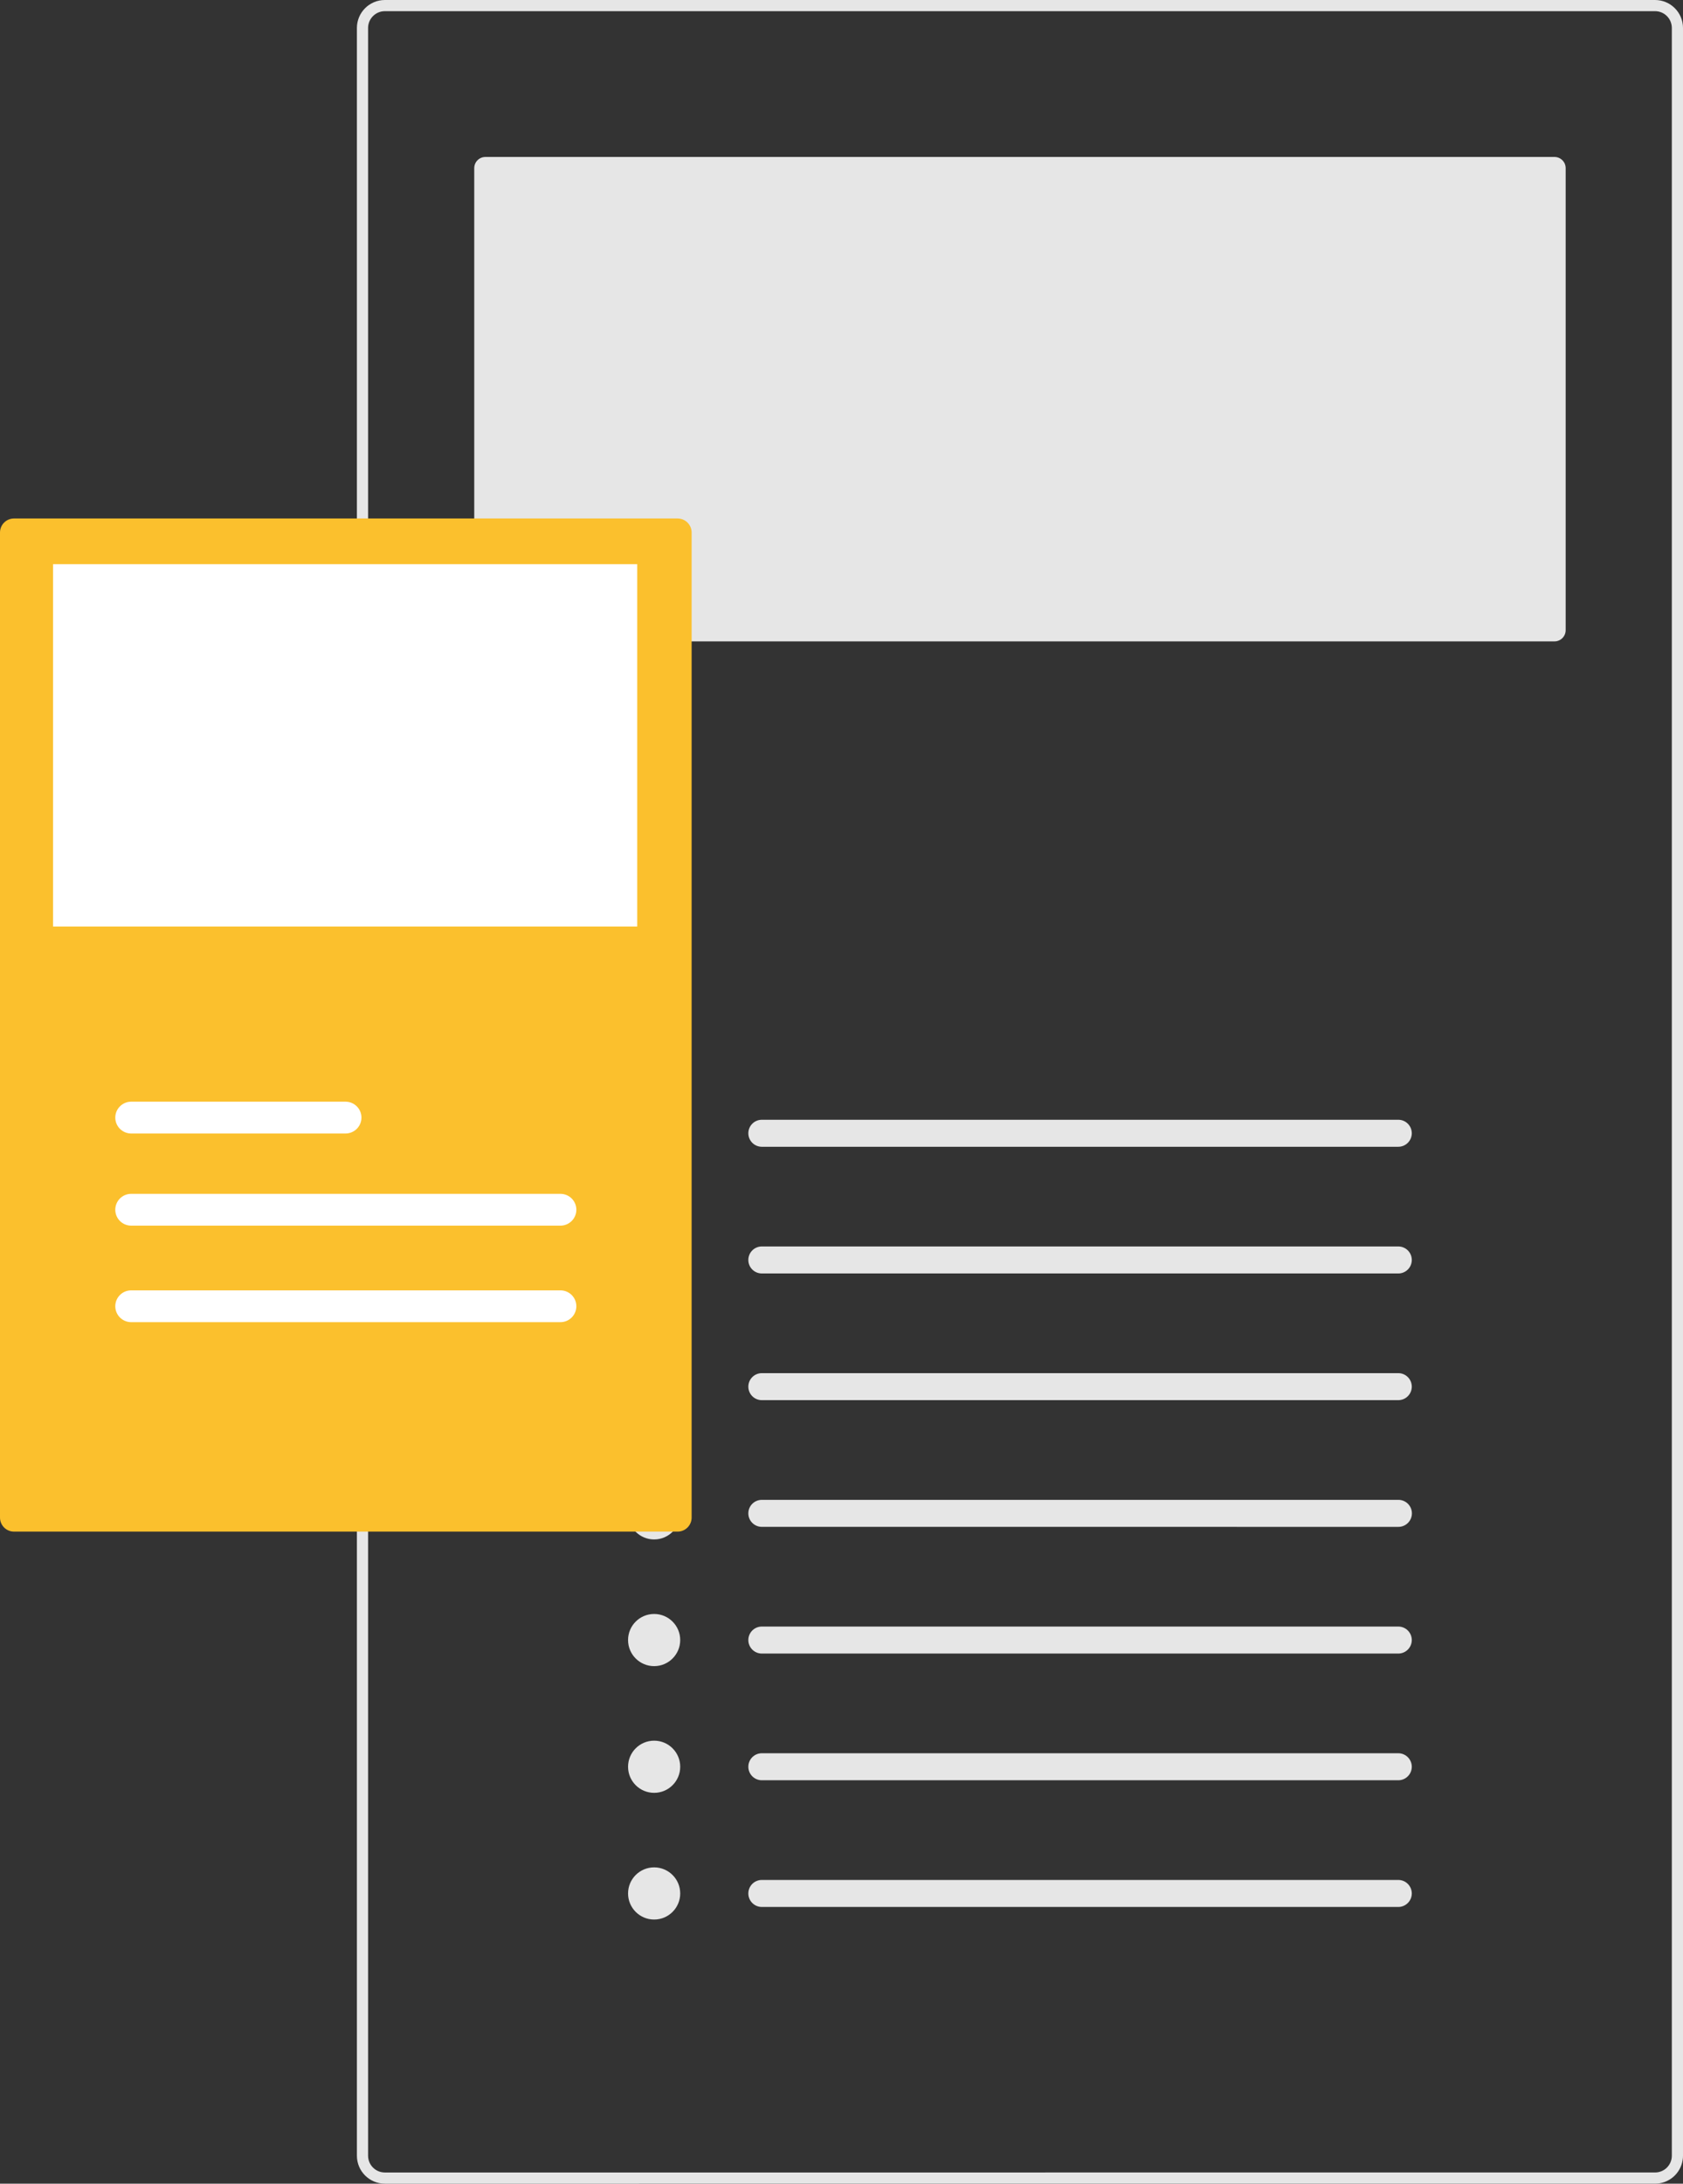<?xml version="1.0" encoding="utf-8"?>
<!-- Generator: Adobe Illustrator 16.0.0, SVG Export Plug-In . SVG Version: 6.00 Build 0)  -->
<!DOCTYPE svg PUBLIC "-//W3C//DTD SVG 1.1//EN" "http://www.w3.org/Graphics/SVG/1.1/DTD/svg11.dtd">
<svg version="1.1" xmlns="http://www.w3.org/2000/svg" xmlns:xlink="http://www.w3.org/1999/xlink" x="0px" y="0px"
	 width="132.451px" height="171.789px" viewBox="0 0 132.451 171.789" enable-background="new 0 0 132.451 171.789"
	 xml:space="preserve">
<rect x="0" y="0" width="132.451" height="171.789" fill="#333333" stroke="none"/>
<g id="Layer_2">
</g>
<g id="Layer_1">
	<g>
		<path fill="#E6E6E6" d="M130.253,0H30.287c-1.213,0.001-2.197,0.984-2.199,2.198V169.59c0,1.215,0.984,2.199,2.199,2.199
			l99.967-0.001c1.081,0.002,2.002-0.786,2.168-1.855c0.021-0.113,0.03-0.228,0.029-0.343V2.198
			C132.451,0.984,131.466,0.001,130.253,0z M131.572,169.59c0,0.729-0.59,1.319-1.318,1.319l-99.967,0.001
			c-0.729,0-1.319-0.592-1.319-1.32V2.198c0.001-0.728,0.591-1.318,1.319-1.319h99.967c0.728,0.001,1.317,0.591,1.318,1.319V169.59z
			"/>
		<path fill="#E6E6E6" d="M38.202,12.348c-0.486,0-0.879,0.394-0.879,0.879v36.352c0,0.485,0.394,0.879,0.879,0.879h84.135
			c0.486,0,0.879-0.395,0.88-0.879V13.227c-0.001-0.485-0.394-0.879-0.88-0.879H38.202z"/>
		<circle fill="#E6E6E6" cx="51.48" cy="89.154" r="2.052"/>
		<path id="b77325d6-50dc-43c0-8216-f2a1d6b85c22" fill="#E6E6E6" d="M59.938,88.092c-0.587,0.01-1.054,0.494-1.044,1.08
			c0.01,0.573,0.472,1.035,1.044,1.045h50.093c0.587,0.007,1.068-0.464,1.076-1.051c0.006-0.583-0.458-1.062-1.04-1.074
			c-0.012,0-0.024,0-0.036,0H59.938z"/>
		<circle fill="#E6E6E6" cx="51.48" cy="99.122" r="2.052"/>
		<path id="e824ced5-faa4-4682-b917-364e7ee8d226" fill="#E6E6E6" d="M59.938,98.059c-0.587,0.01-1.055,0.494-1.044,1.081
			c0.009,0.573,0.471,1.034,1.044,1.044h50.093c0.587,0.008,1.069-0.461,1.076-1.049c0.008-0.584-0.457-1.064-1.041-1.076
			c-0.012,0-0.024,0-0.036,0H59.938z"/>
		<circle fill="#E6E6E6" cx="51.48" cy="109.089" r="2.052"/>
		<path id="bbf5fbba-a419-4277-8479-b5449b0fda76" fill="#E6E6E6" d="M59.938,108.026c-0.587,0.01-1.054,0.493-1.044,1.081
			c0.01,0.572,0.472,1.034,1.044,1.044l50.093-0.001c0.587,0.008,1.068-0.463,1.076-1.049c0.006-0.584-0.458-1.063-1.04-1.075
			c-0.012,0-0.024,0-0.036,0H59.938z"/>
		<circle fill="#E6E6E6" cx="51.48" cy="119.056" r="2.052"/>
		<path id="aac1deb1-7452-4c7b-a77e-b2a8d40303c2" fill="#E6E6E6" d="M59.938,117.994c-0.587,0.01-1.054,0.492-1.044,1.08
			c0.01,0.573,0.472,1.034,1.044,1.044l50.093,0.001c0.587,0.012,1.072-0.454,1.085-1.041c0.012-0.587-0.454-1.072-1.04-1.085
			c-0.004,0-0.007,0-0.01,0c-0.012,0-0.024,0-0.036,0L59.938,117.994z"/>
		<circle fill="#E6E6E6" cx="51.48" cy="129.023" r="2.052"/>
		<path id="a9b6ff26-3939-4f3a-ae63-2579aa7f3255" fill="#E6E6E6" d="M59.938,127.961c-0.587,0.01-1.054,0.493-1.044,1.081
			c0.01,0.572,0.472,1.034,1.044,1.044h50.093c0.587,0.007,1.068-0.463,1.076-1.051c0.006-0.583-0.458-1.062-1.04-1.074
			c-0.012,0-0.024,0-0.036,0H59.938z"/>
		<circle fill="#E6E6E6" cx="51.48" cy="138.991" r="2.052"/>
		<path id="aecc0378-d450-4bc8-9586-b48de5acca36" fill="#E6E6E6" d="M59.938,137.928c-0.587,0.01-1.054,0.494-1.044,1.081
			c0.01,0.573,0.472,1.034,1.044,1.044h50.093c0.587,0.008,1.068-0.463,1.076-1.05c0.006-0.583-0.458-1.062-1.04-1.075
			c-0.012,0-0.024,0-0.036,0H59.938z"/>
		<circle fill="#E6E6E6" cx="51.48" cy="148.958" r="2.052"/>
		<path id="f8010015-3a79-4c4e-95e1-7b3292a2fa58" fill="#E6E6E6" d="M59.938,147.896c-0.587,0.01-1.054,0.493-1.044,1.081
			c0.01,0.572,0.472,1.034,1.044,1.044h50.093c0.587,0.007,1.068-0.464,1.076-1.05c0.006-0.584-0.458-1.063-1.04-1.075
			c-0.012,0-0.024,0-0.036,0H59.938z"/>
		<g>
			<path fill="#FBC02D" d="M1.102,40.789C0.493,40.79,0,41.284,0,41.892v77.497c0,0.608,0.493,1.103,1.102,1.103h52.226
				c0.609,0,1.102-0.495,1.103-1.104V41.892c-0.001-0.607-0.494-1.102-1.103-1.103H1.102z"/>
			<path id="b7967eb0-3852-4b4e-922e-fc5c5c10b32f" fill="#FFFFFF" d="M10.303,93.92c-0.691,0.01-1.242,0.58-1.23,1.271
				c0.011,0.676,0.556,1.221,1.23,1.23l33.783,0.001c0.691,0.011,1.261-0.541,1.272-1.231c0.012-0.689-0.54-1.261-1.231-1.27
				c-0.013,0-0.027,0-0.041,0L10.303,93.92z"/>
			<path id="ad32ad83-e01c-4d2e-9894-1e4be88f9c53" fill="#FFFFFF" d="M10.303,86.67c-0.691,0.013-1.242,0.583-1.23,1.271
				c0.011,0.677,0.556,1.22,1.23,1.232h16.871c0.691,0.01,1.261-0.541,1.272-1.232c0.012-0.688-0.54-1.259-1.231-1.271
				c-0.013,0-0.027,0-0.041,0H10.303z"/>
			<path id="b8c03661-e17a-4fab-8534-eccbef804c4d" fill="#FFFFFF" d="M10.303,101.513c-0.691,0.011-1.242,0.58-1.23,1.271
				c0.011,0.675,0.556,1.219,1.23,1.231l33.783-0.001c0.691,0.012,1.261-0.541,1.272-1.23c0.012-0.691-0.54-1.26-1.231-1.271l0,0
				c-0.013,0-0.027,0-0.041,0L10.303,101.513z"/>
			<rect x="4.175" y="44.384" fill="#FFFFFF" width="45.973" height="28.505"/>
		</g>
	</g>
</g>
</svg>
